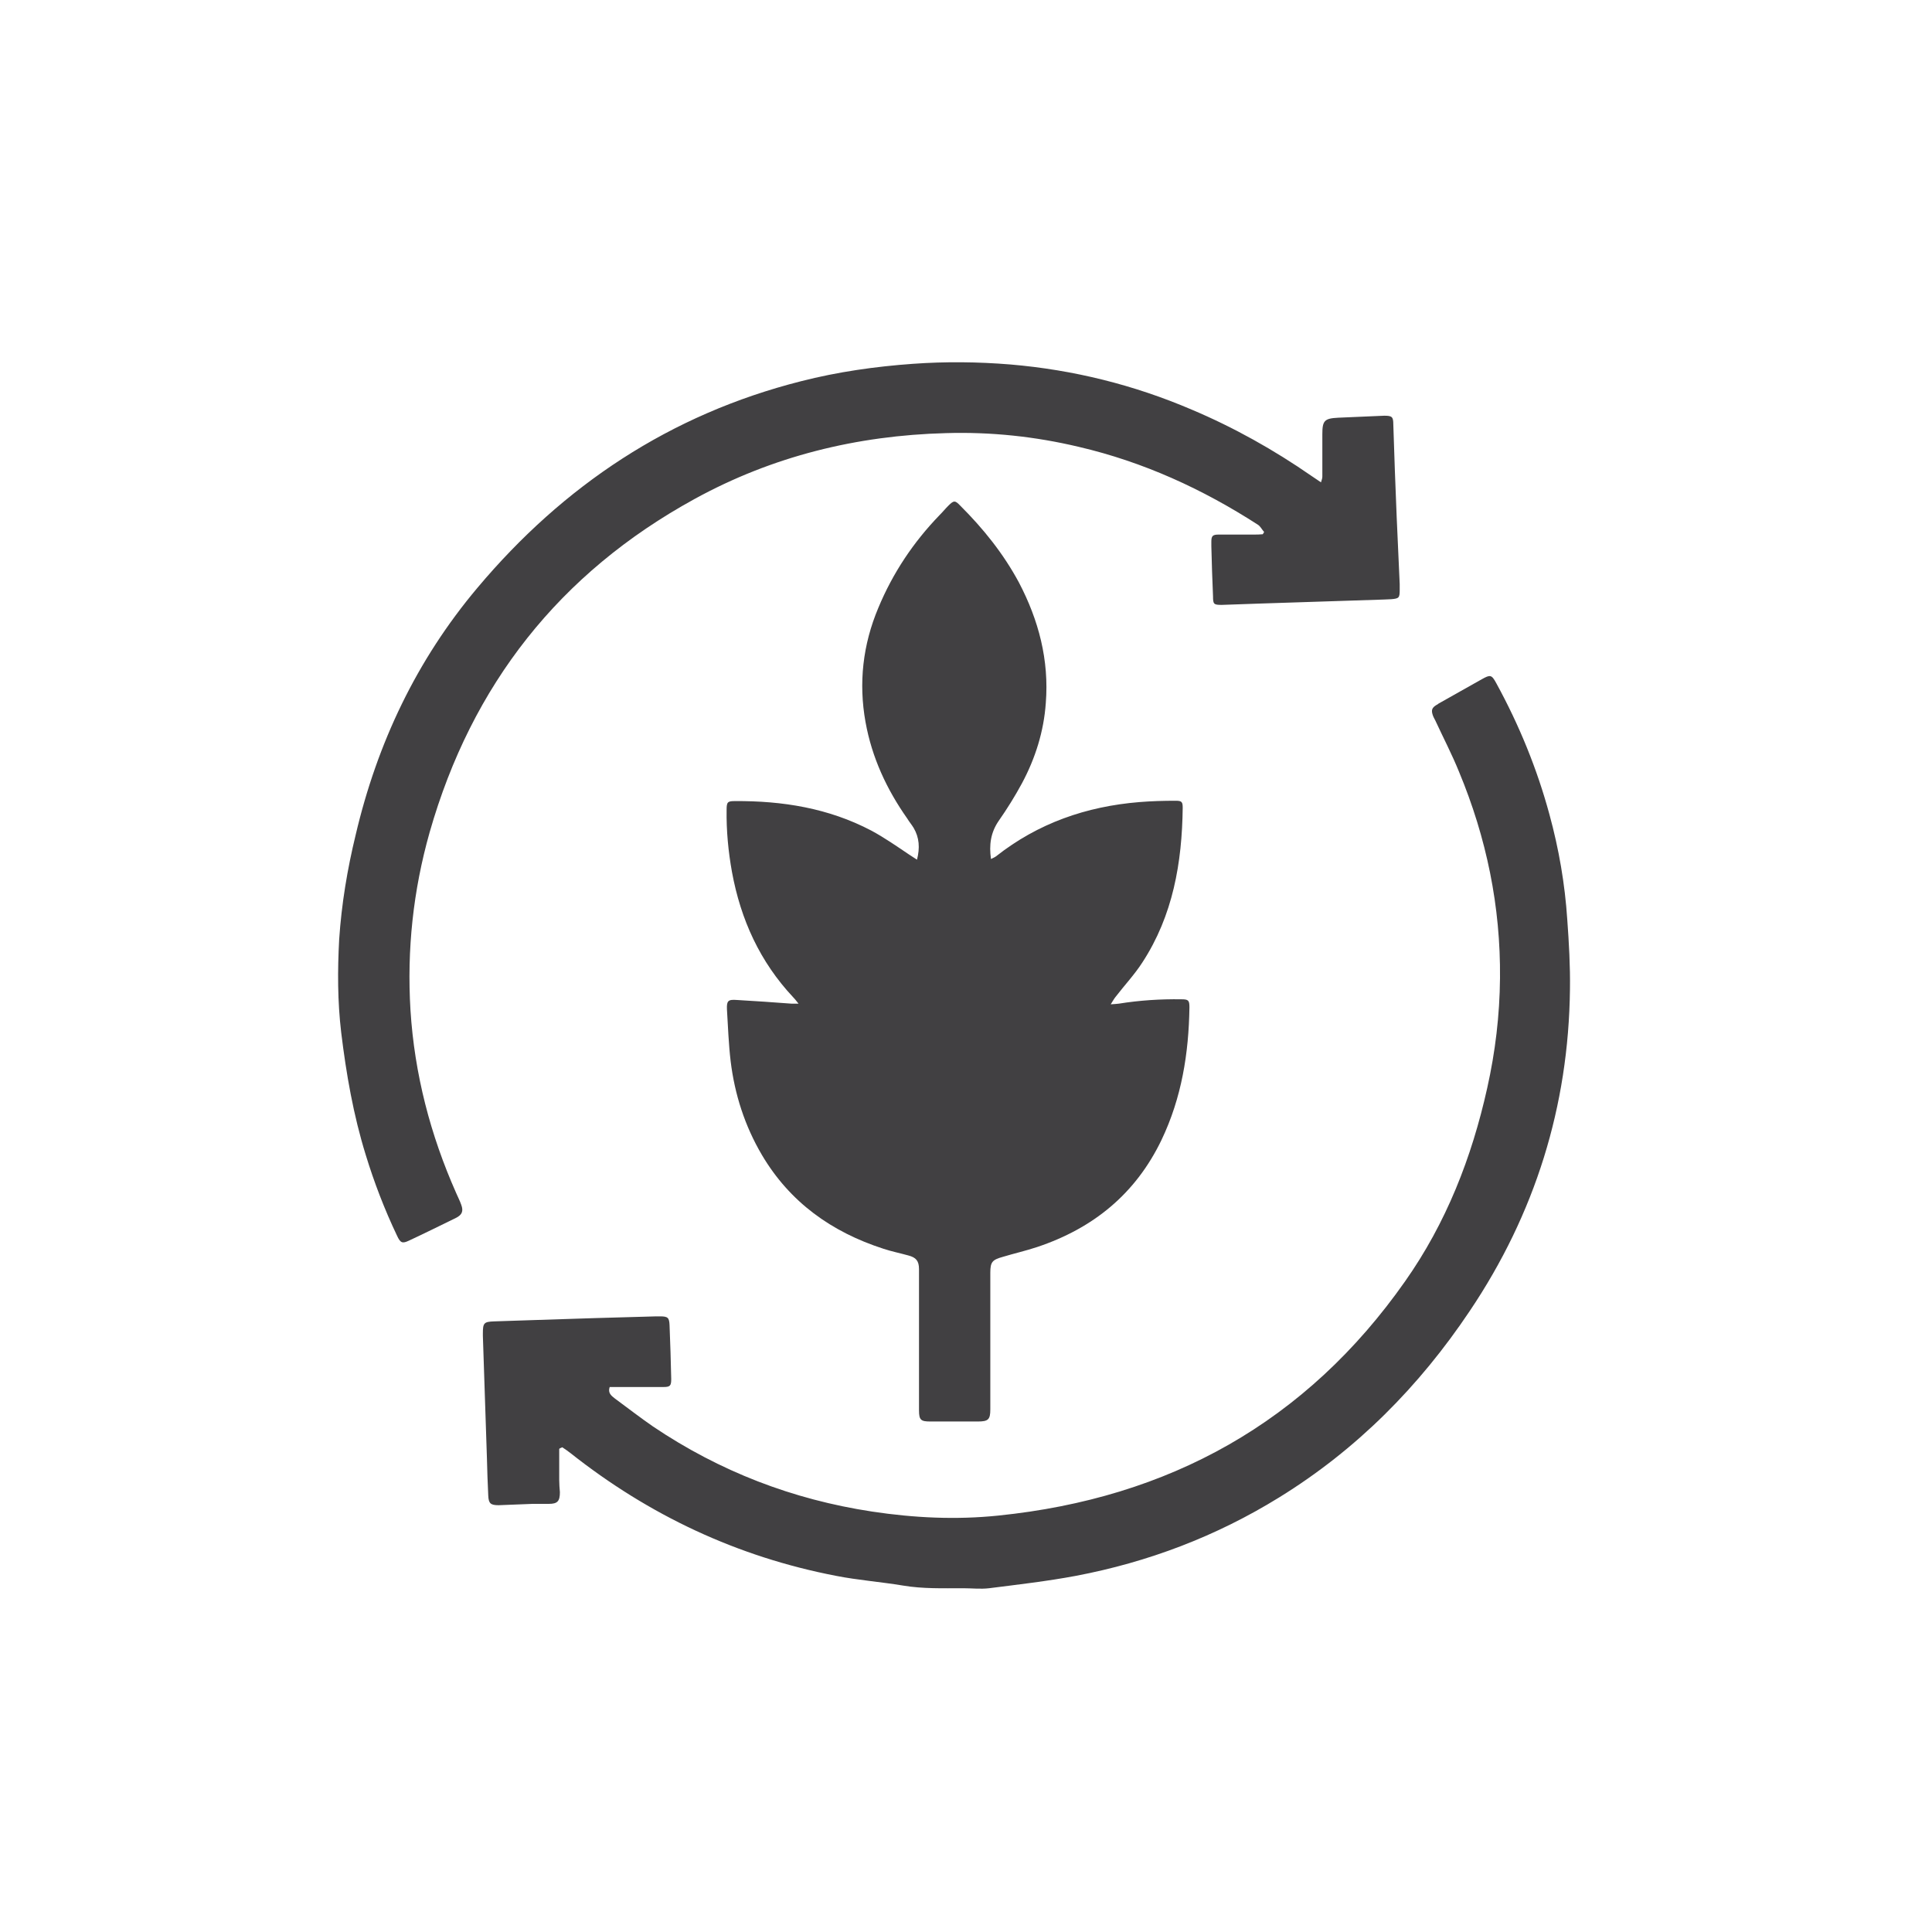 <svg width="120" height="120" viewBox="0 0 120 120" fill="none" xmlns="http://www.w3.org/2000/svg">
<path d="M49.581 62.318C49.435 62.131 49.351 62.027 49.268 61.944C47.199 59.739 46.009 57.119 45.465 54.166C45.236 52.897 45.11 51.587 45.131 50.298C45.131 49.819 45.194 49.757 45.633 49.757C48.599 49.736 51.461 50.194 54.114 51.587C54.929 52.024 55.702 52.565 56.475 53.084C56.621 53.168 56.747 53.272 56.956 53.396C57.144 52.669 57.102 52.024 56.747 51.421C56.621 51.213 56.475 51.047 56.35 50.839C55.075 49.029 54.156 47.054 53.759 44.849C53.321 42.416 53.592 40.045 54.553 37.758C55.452 35.595 56.726 33.682 58.355 31.997C58.544 31.81 58.711 31.602 58.899 31.415C59.233 31.082 59.316 31.061 59.63 31.394C61.071 32.829 62.325 34.389 63.286 36.177C64.518 38.527 65.166 41.002 64.957 43.664C64.832 45.431 64.309 47.095 63.474 48.655C63.035 49.466 62.555 50.235 62.032 50.984C61.531 51.712 61.426 52.481 61.552 53.355C61.677 53.292 61.782 53.251 61.865 53.188C64.477 51.13 67.464 50.09 70.765 49.819C71.517 49.757 72.269 49.736 73.021 49.736C73.397 49.736 73.46 49.799 73.46 50.173C73.418 53.584 72.854 56.869 70.953 59.781C70.472 60.529 69.846 61.195 69.303 61.902C69.198 62.027 69.135 62.151 68.989 62.38C69.24 62.359 69.365 62.359 69.491 62.339C70.786 62.131 72.081 62.048 73.376 62.068C73.815 62.068 73.878 62.131 73.878 62.568C73.836 65.416 73.397 68.182 72.144 70.803C70.535 74.151 67.903 76.293 64.414 77.457C63.725 77.686 62.993 77.853 62.304 78.061C61.635 78.248 61.51 78.373 61.51 79.059C61.51 81.845 61.51 84.611 61.51 87.398C61.51 87.439 61.51 87.502 61.51 87.543C61.51 88.167 61.385 88.292 60.737 88.292C59.755 88.292 58.773 88.292 57.791 88.292C57.206 88.292 57.081 88.209 57.081 87.606C57.081 84.819 57.081 82.012 57.081 79.225C57.081 79.1 57.081 78.955 57.081 78.83C57.081 78.31 56.893 78.102 56.413 77.977C55.89 77.832 55.368 77.728 54.867 77.561C51.649 76.522 49.059 74.671 47.325 71.739C46.259 69.929 45.633 67.974 45.382 65.916C45.257 64.855 45.215 63.753 45.152 62.692C45.131 62.172 45.215 62.068 45.758 62.11C46.886 62.172 48.014 62.255 49.163 62.339C49.268 62.339 49.393 62.339 49.602 62.339L49.581 62.318Z" fill="#414042"/>
<path d="M34.734 89.997C34.734 90.642 34.734 91.287 34.734 91.931C34.734 92.181 34.755 92.43 34.776 92.68C34.776 93.242 34.63 93.408 34.087 93.408C33.753 93.408 33.418 93.408 33.084 93.408C32.374 93.429 31.684 93.47 30.974 93.491C30.473 93.491 30.347 93.387 30.326 92.888C30.285 92.098 30.264 91.328 30.243 90.538C30.159 88.022 30.076 85.485 29.992 82.968C29.992 82.927 29.992 82.864 29.992 82.823C29.992 82.178 30.055 82.095 30.682 82.074C31.517 82.053 32.353 82.012 33.189 81.991C35.716 81.908 38.223 81.825 40.751 81.762C40.835 81.762 40.918 81.762 41.002 81.762C41.483 81.762 41.566 81.845 41.587 82.303C41.629 83.426 41.67 84.528 41.691 85.651C41.691 86.067 41.629 86.15 41.211 86.15C40.271 86.15 39.331 86.15 38.411 86.15C38.223 86.15 38.056 86.15 37.868 86.15C37.743 86.524 37.973 86.691 38.182 86.857C38.975 87.439 39.748 88.043 40.563 88.604C44.7 91.391 49.233 93.138 54.164 93.886C56.775 94.281 59.386 94.406 61.998 94.136C72.611 93.054 81.135 88.334 87.277 79.579C89.825 75.96 91.413 71.905 92.374 67.579C92.876 65.333 93.147 63.066 93.168 60.758C93.21 56.308 92.332 52.044 90.619 47.927C90.18 46.846 89.637 45.806 89.157 44.766C89.094 44.641 89.031 44.537 88.99 44.412C88.885 44.1 88.948 43.955 89.219 43.788C89.261 43.768 89.303 43.747 89.345 43.705C90.243 43.206 91.141 42.686 92.04 42.187C92.562 41.896 92.646 41.896 92.938 42.437C94.359 45.036 95.466 47.74 96.239 50.589C96.824 52.731 97.2 54.894 97.346 57.119C97.451 58.554 97.534 60.009 97.513 61.444C97.43 68.723 95.341 75.398 91.288 81.429C88.154 86.109 84.268 90.039 79.442 93.013C75.536 95.425 71.316 97.026 66.824 97.879C65.048 98.212 63.23 98.42 61.434 98.648C60.911 98.711 60.368 98.648 59.825 98.648C58.572 98.648 57.318 98.69 56.086 98.482C54.707 98.253 53.307 98.149 51.928 97.879C45.786 96.694 40.313 94.115 35.424 90.247C35.257 90.122 35.09 89.997 34.923 89.893C34.881 89.914 34.818 89.935 34.776 89.956L34.734 89.997Z" fill="#414042"/>
<path d="M78.477 32.995C78.373 32.871 78.289 32.704 78.143 32.6C74.696 30.375 71.019 28.691 67.007 27.755C64.292 27.11 61.555 26.819 58.755 26.902C53.219 27.048 47.975 28.337 43.129 30.999C34.751 35.595 29.298 42.541 26.687 51.691C25.663 55.309 25.266 58.99 25.496 62.755C25.747 66.706 26.729 70.491 28.337 74.109C28.442 74.359 28.567 74.588 28.651 74.837C28.797 75.232 28.693 75.461 28.317 75.648C27.335 76.126 26.374 76.605 25.392 77.062C24.995 77.249 24.869 77.208 24.66 76.75C23.887 75.128 23.24 73.444 22.718 71.738C21.945 69.243 21.506 66.706 21.192 64.127C20.963 62.193 20.963 60.259 21.067 58.346C21.213 56.162 21.569 53.999 22.091 51.857C23.428 46.159 25.872 41.002 29.654 36.51C35.002 30.146 41.624 25.738 49.751 23.679C52.028 23.096 54.368 22.764 56.708 22.597C58.734 22.452 60.74 22.473 62.767 22.639C66.673 22.972 70.434 23.907 74.027 25.446C76.638 26.549 79.125 27.942 81.464 29.564C81.632 29.689 81.82 29.793 82.049 29.959C82.091 29.814 82.133 29.71 82.133 29.606C82.133 28.732 82.133 27.838 82.133 26.965C82.133 26.133 82.258 25.987 83.115 25.945C84.076 25.904 85.016 25.862 85.977 25.821C86.457 25.821 86.541 25.883 86.541 26.361C86.604 28.275 86.666 30.188 86.75 32.101C86.813 33.495 86.875 34.888 86.938 36.281C86.938 36.406 86.938 36.51 86.938 36.635C86.938 37.134 86.896 37.175 86.416 37.217C86.269 37.217 86.123 37.238 85.956 37.238C83.407 37.321 80.838 37.404 78.289 37.487C77.495 37.508 76.68 37.55 75.886 37.571C75.385 37.571 75.343 37.529 75.343 37.03C75.301 35.99 75.26 34.971 75.239 33.931C75.239 33.827 75.239 33.723 75.239 33.64C75.239 33.286 75.322 33.203 75.698 33.203C76.409 33.203 77.14 33.203 77.85 33.203C78.038 33.203 78.247 33.203 78.435 33.182L78.519 33.037L78.477 32.995Z" fill="#414042"/>
</svg>
